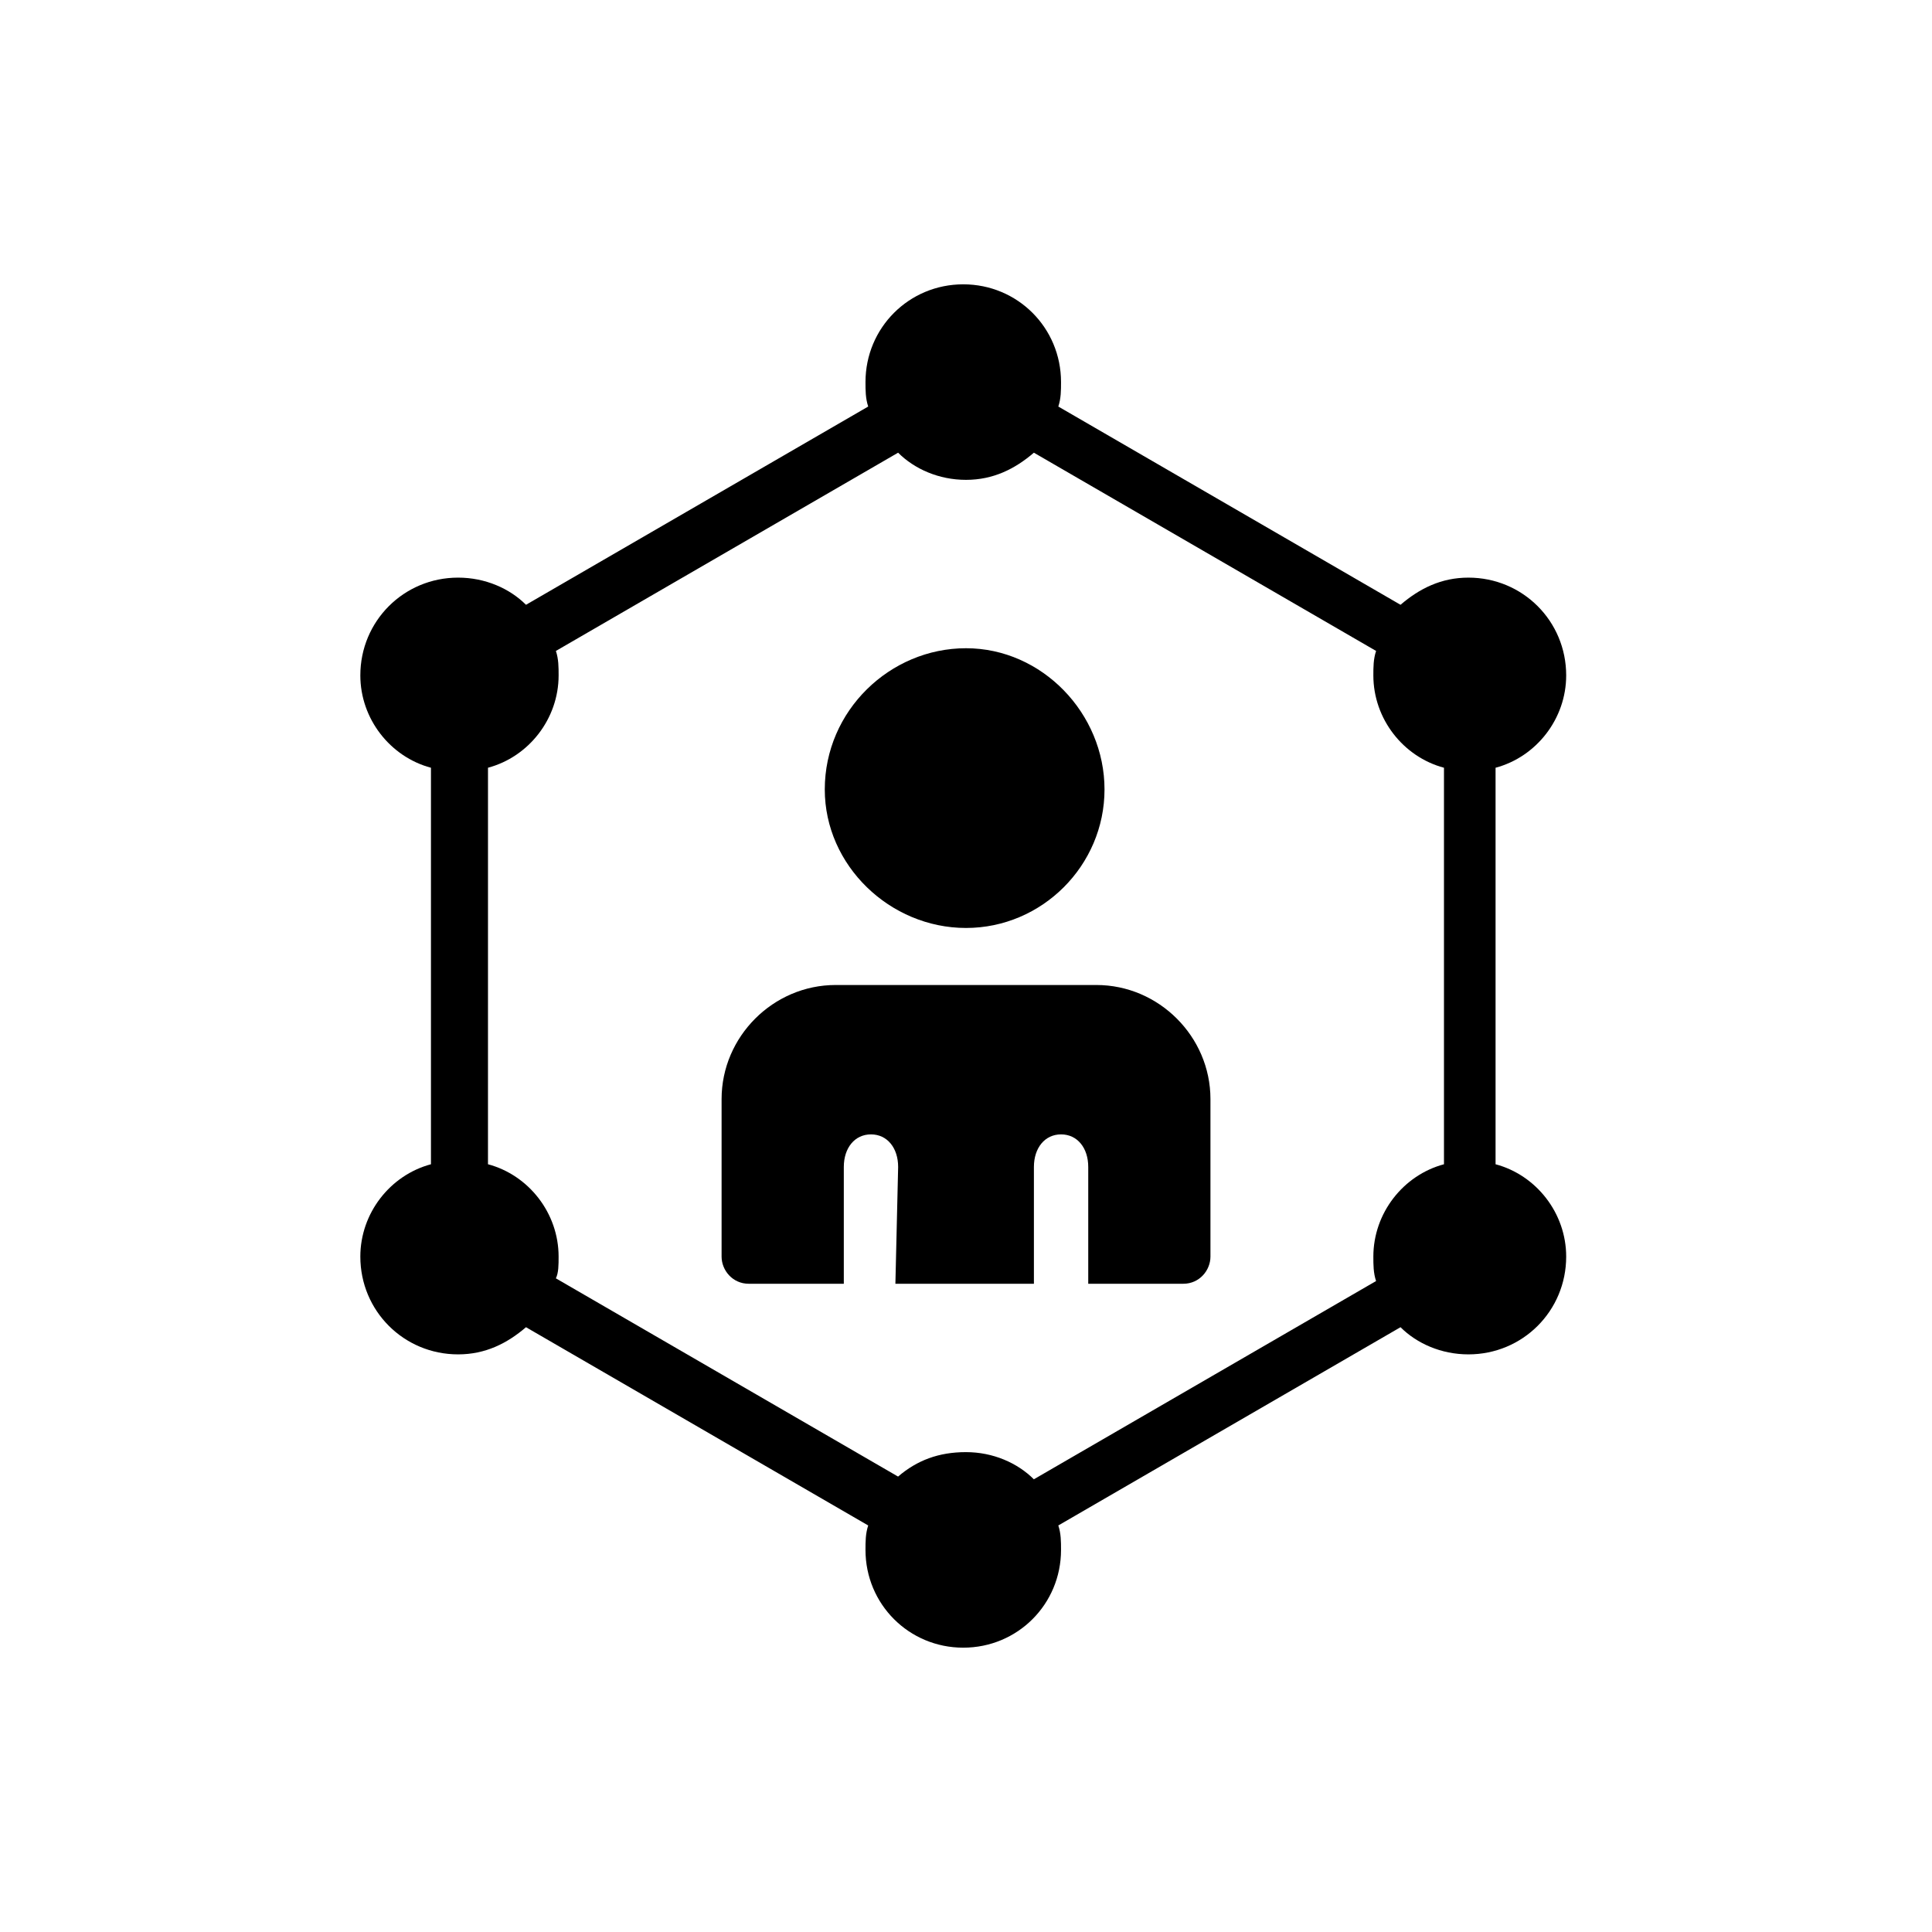 <?xml version="1.0" encoding="UTF-8"?>
<!-- Uploaded to: SVG Repo, www.svgrepo.com, Generator: SVG Repo Mixer Tools -->
<svg fill="#000000" width="800px" height="800px" version="1.1" viewBox="144 144 512 512" xmlns="http://www.w3.org/2000/svg">
 <g>
  <path d="m540.34 452.54v-105.08c10.797-2.879 18.715-12.957 18.715-24.473 0-14.395-11.516-25.91-25.91-25.91-7.199 0-12.957 2.879-17.992 7.199l-90.688-52.539c0.719-2.16 0.719-4.32 0.719-6.477 0-14.395-11.516-25.91-25.91-25.91-14.395 0-25.91 11.516-25.91 25.91 0 2.16 0 4.32 0.719 6.477l-90.688 52.539c-4.32-4.32-10.797-7.199-17.992-7.199-14.395 0-25.91 11.516-25.91 25.91 0 11.516 7.918 21.594 18.715 24.473v105.08c-10.797 2.879-18.715 12.957-18.715 24.473 0 14.395 11.516 25.91 25.91 25.91 7.199 0 12.957-2.879 17.992-7.199l90.688 52.539c-0.719 2.16-0.719 4.32-0.719 6.477 0 14.395 11.516 25.91 25.91 25.91 14.395 0 25.91-11.516 25.91-25.91 0-2.16 0-4.32-0.719-6.477l90.688-52.539c4.32 4.32 10.797 7.199 17.992 7.199 14.395 0 25.91-11.516 25.91-25.91 0-11.52-7.918-21.594-18.715-24.473zm-158.34 82.77-90.688-52.539c0.723-1.441 0.723-3.602 0.723-5.762 0-11.516-7.918-21.594-18.715-24.473l0.004-105.08c10.797-2.879 18.715-12.957 18.715-24.473 0-2.16 0-4.32-0.719-6.477l90.688-52.539c4.32 4.32 10.797 7.199 17.992 7.199 7.199 0 12.957-2.879 17.992-7.199l90.688 52.539c-0.727 2.16-0.727 4.32-0.727 6.481 0 11.516 7.918 21.594 18.715 24.473v105.08c-10.797 2.879-18.715 12.957-18.715 24.473 0 2.16 0 4.32 0.719 6.477l-90.688 52.539c-4.32-4.32-10.797-7.199-17.992-7.199-7.195-0.004-12.953 2.156-17.992 6.477z"/>
  <path d="m400 389.92c20.152 0 36.707-16.555 36.707-36.707s-16.555-37.426-36.707-37.426-37.426 16.555-37.426 37.426c0 20.152 17.273 36.707 37.426 36.707z"/>
  <path d="m381.29 484.21h36.707v-30.949c0-5.039 2.879-8.637 7.199-8.637 4.32 0 7.199 3.598 7.199 8.637v30.949h25.188c4.32 0 7.199-3.598 7.199-7.199v-41.746c0-16.555-13.676-30.23-30.23-30.23h-69.094c-16.555 0-30.23 13.676-30.23 30.23v41.746c0 3.598 2.879 7.199 7.199 7.199h25.191v-30.949c0-5.039 2.879-8.637 7.199-8.637s7.199 3.598 7.199 8.637z"/>
 </g>
</svg>